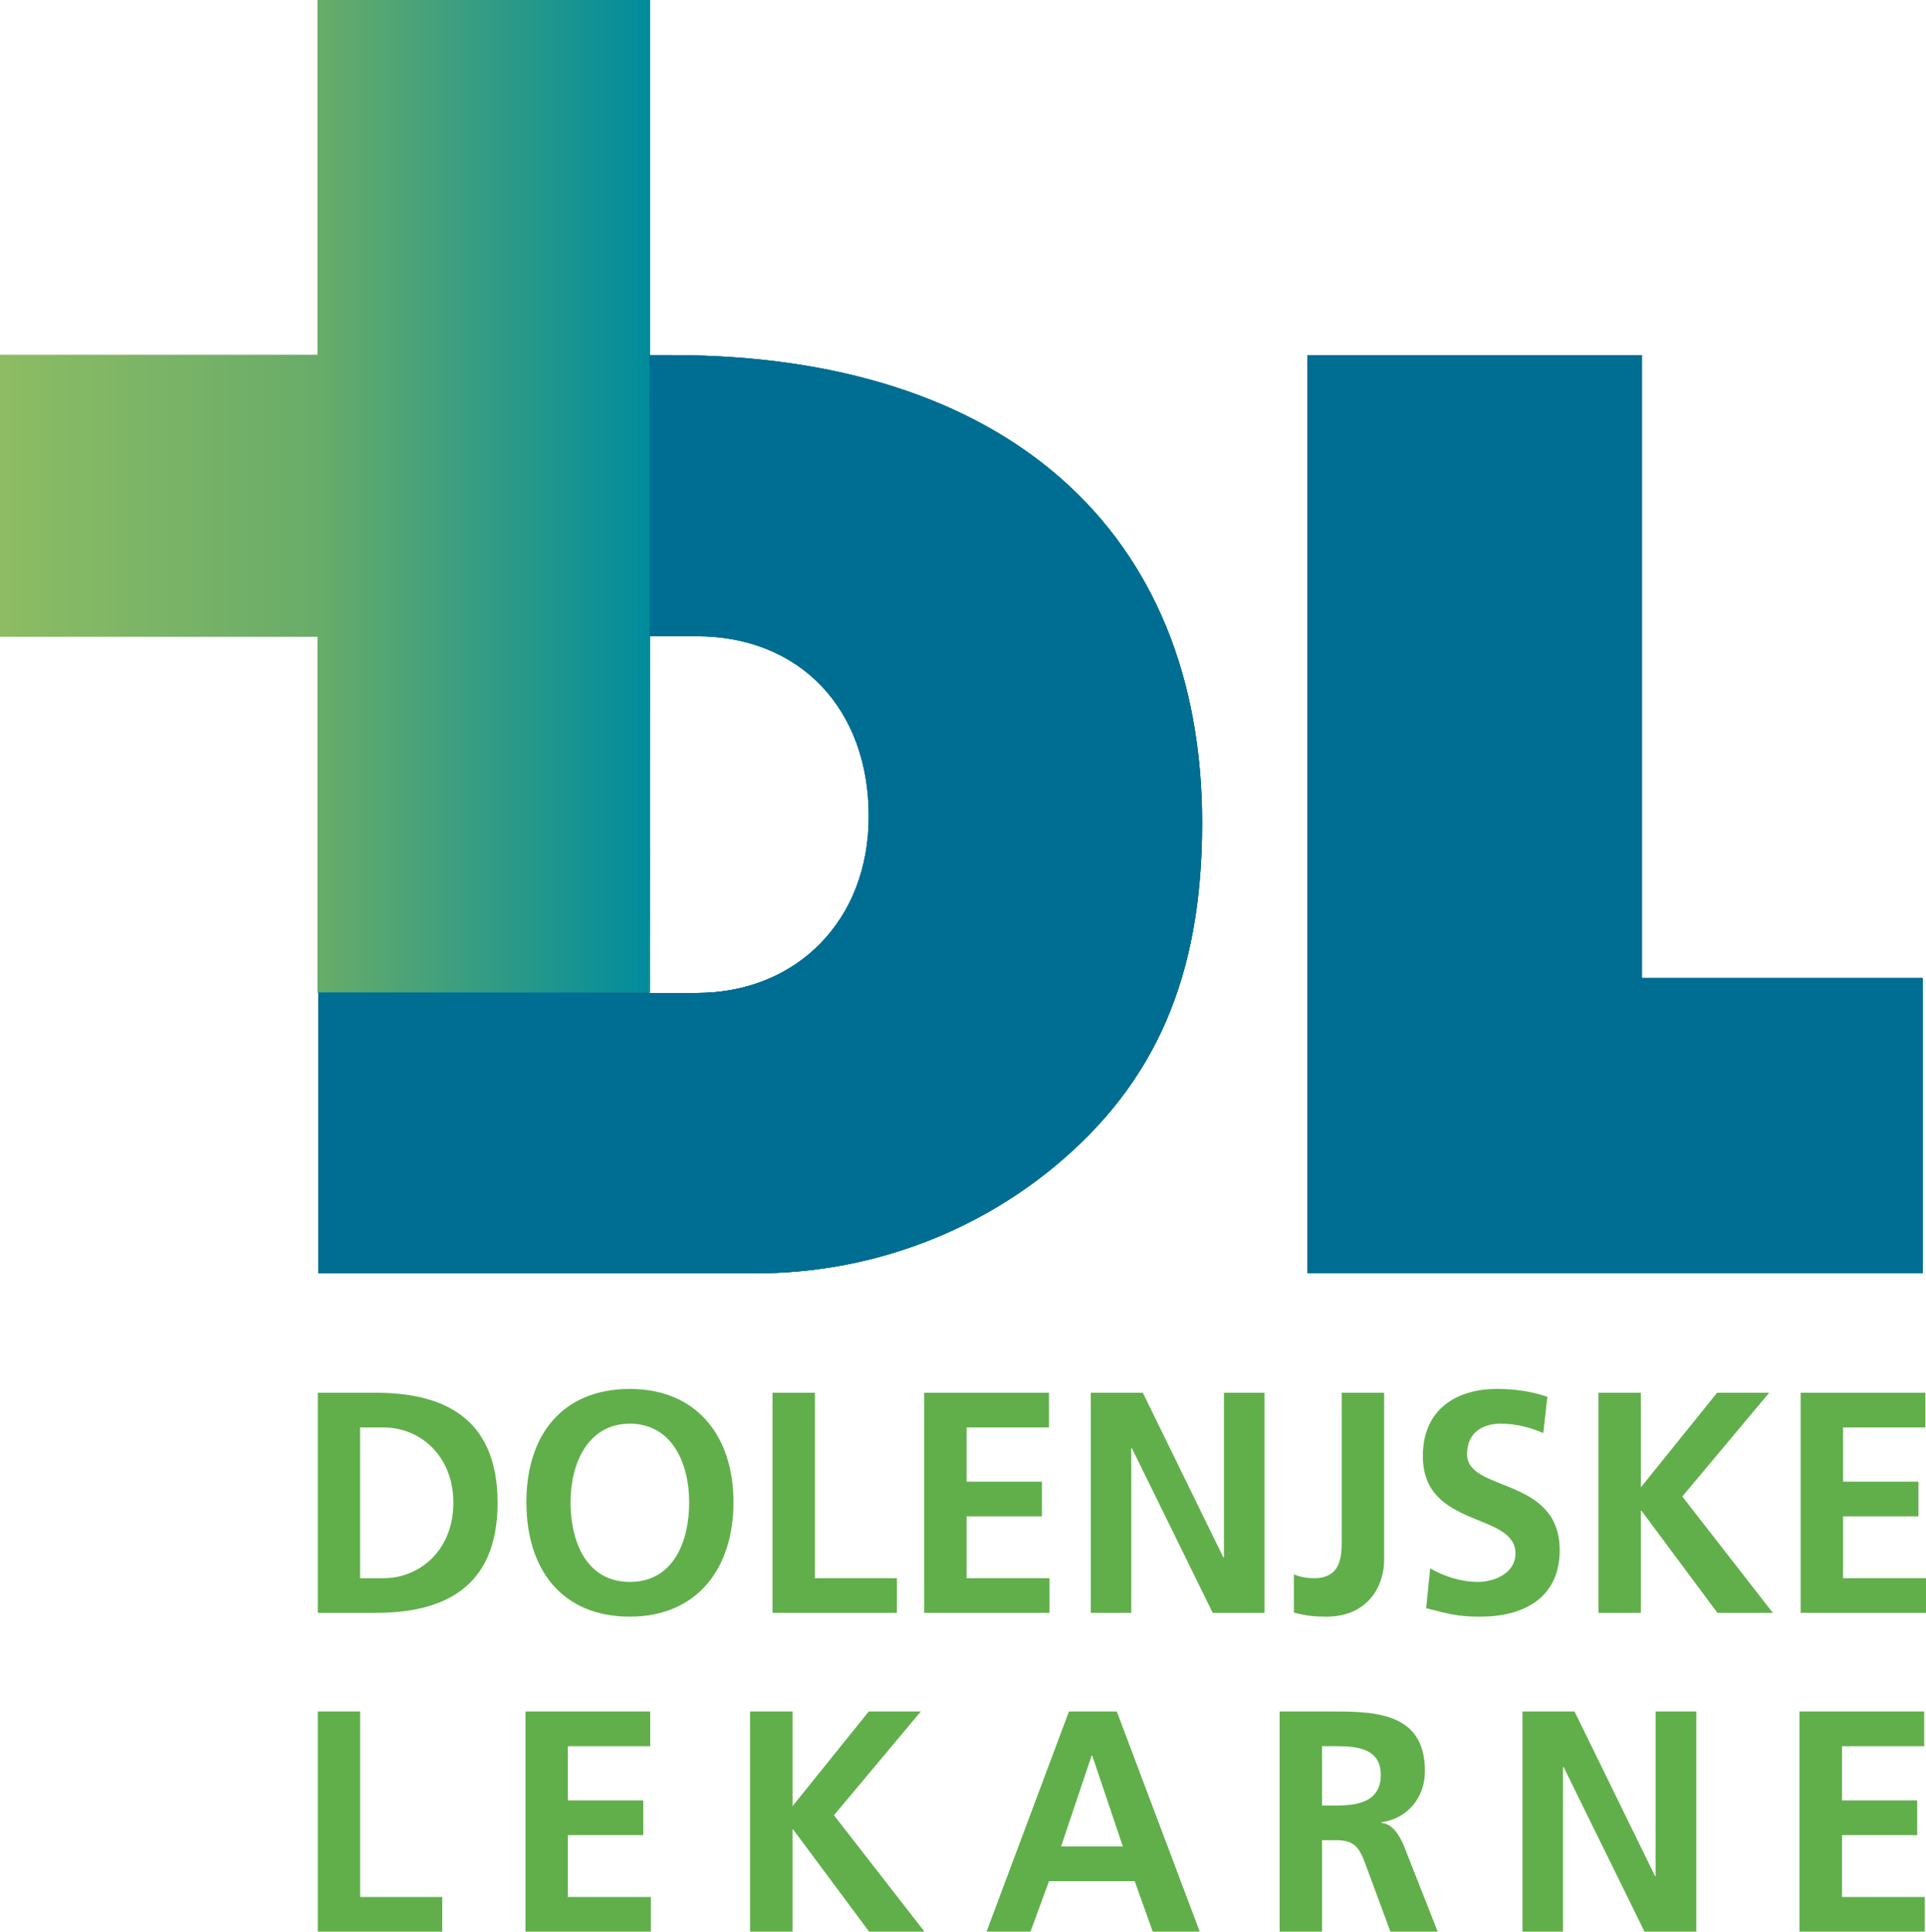 <?xml version="1.0" encoding="UTF-8"?>
<!DOCTYPE svg PUBLIC "-//W3C//DTD SVG 1.1//EN" "http://www.w3.org/Graphics/SVG/1.1/DTD/svg11.dtd">
<!-- Creator: CorelDRAW -->
<svg xmlns="http://www.w3.org/2000/svg" xml:space="preserve" width="74.946mm" height="75.172mm" style="shape-rendering:geometricPrecision; text-rendering:geometricPrecision; image-rendering:optimizeQuality; fill-rule:evenodd; clip-rule:evenodd"
viewBox="0 0 74.946 75.172"
 xmlns:xlink="http://www.w3.org/1999/xlink">
 <defs>
  <style type="text/css">
   <![CDATA[
    .fil2 {fill:#006D92}
    .fil9 {fill:#61AF4B}
    .fil7 {fill:url(#id0)}
    .fil0 {fill:url(#id1)}
    .fil1 {fill:url(#id2)}
    .fil8 {fill:url(#id3)}
    .fil5 {fill:url(#id4)}
    .fil4 {fill:url(#id5)}
    .fil3 {fill:url(#id6)}
    .fil6 {fill:url(#id7)}
   ]]>
  </style>
  <linearGradient id="id0" gradientUnits="userSpaceOnUse" x1="12.729" y1="37.419" x2="41.011" y2="50.308">
   <stop offset="0" style="stop-color:#006D92"/>
   <stop offset="1" style="stop-color:#006D92"/>
  </linearGradient>
  <linearGradient id="id1" gradientUnits="userSpaceOnUse" x1="12.353" y1="19.316" x2="25.298" y2="19.316">
   <stop offset="0" style="stop-color:#68AC69"/>
   <stop offset="1" style="stop-color:#008C9D"/>
  </linearGradient>
  <linearGradient id="id2" gradientUnits="userSpaceOnUse" x1="-0" y1="19.294" x2="12.389" y2="19.294">
   <stop offset="0" style="stop-color:#8DBC63"/>
   <stop offset="1" style="stop-color:#68AC69"/>
  </linearGradient>
  <linearGradient id="id3" gradientUnits="userSpaceOnUse" xlink:href="#id0" x1="29.559" y1="36.933" x2="44.964" y2="43.953">
  </linearGradient>
  <linearGradient id="id4" gradientUnits="userSpaceOnUse" xlink:href="#id0" x1="12.042" y1="25.612" x2="47.121" y2="37.759">
  </linearGradient>
  <linearGradient id="id5" gradientUnits="userSpaceOnUse" x1="12.042" y1="25.612" x2="47.121" y2="37.759">
   <stop offset="0" style="stop-color:#00889A"/>
   <stop offset="1" style="stop-color:#006D92"/>
  </linearGradient>
  <linearGradient id="id6" gradientUnits="userSpaceOnUse" x1="12.042" y1="25.612" x2="47.121" y2="37.759">
   <stop offset="0" style="stop-color:#0190A3"/>
   <stop offset="1" style="stop-color:#00889A"/>
  </linearGradient>
  <linearGradient id="id7" gradientUnits="userSpaceOnUse" x1="25.271" y1="31.696" x2="25.274" y2="31.696">
   <stop offset="0" style="stop-color:#68AC69"/>
   <stop offset="1" style="stop-color:#008191"/>
  </linearGradient>
 </defs>
 <g id="Layer_x0020_1">
  <g id="_247014424">
   <polygon id="_247005016" class="fil0" points="25.298,0 12.353,0 12.353,38.631 25.298,38.631 "/>
   <polygon id="_247005520" class="fil1" points="12.389,13.805 -0,13.805 -0,24.783 12.389,24.783 "/>
   <polygon id="_247004176" class="fil2" points="50.87,49.551 50.87,13.819 63.898,13.819 63.898,38.052 74.824,38.052 74.824,49.551 "/>
   <path id="_247005304" class="fil3" d="M12.384 49.551l17.034 0c4.225,0 8.307,-1.445 11.569,-4.117 3.974,-3.263 5.791,-7.436 5.791,-13.403 0,-11.388 -7.664,-18.212 -20.635,-18.212l0 0 -0.876 0 0.004 10.941 1.834 0c4.027,0 6.701,2.833 6.701,7.005 0,4.041 -2.783,6.878 -6.701,6.878l-1.849 0 0 -0.012 -12.873 0 0 10.92z"/>
   <path id="_247005880" class="fil4" d="M12.384 49.551l17.034 0c4.225,0 8.307,-1.445 11.569,-4.117 3.974,-3.263 5.791,-7.436 5.791,-13.403 0,-11.388 -7.664,-18.212 -20.635,-18.212l0 0 -0.876 0 0.004 10.941 1.834 0c4.027,0 6.701,2.833 6.701,7.005 0,4.041 -2.783,6.878 -6.701,6.878l-1.849 0 0 -0.012 -12.873 0 0 10.92z"/>
   <path id="_247005760" class="fil5" d="M12.384 49.551l17.034 0c4.225,0 8.307,-1.445 11.569,-4.117 3.974,-3.263 5.791,-7.436 5.791,-13.403 0,-11.388 -7.664,-18.212 -20.635,-18.212l0 0 -0.876 0 0.004 10.941 1.834 0c4.027,0 6.701,2.833 6.701,7.005 0,4.041 -2.783,6.878 -6.701,6.878l-1.849 0 0 -0.012 -12.873 0 0 10.92z"/>
   <polygon id="_247005592" class="fil6" points="25.257,38.631 25.268,38.631 25.268,24.76 25.288,24.76 "/>
   <path id="_247005664" class="fil7" d="M12.385 49.551l17.034 0c4.225,0 8.307,-1.445 11.569,-4.117 0.131,-0.109 0.241,-0.224 0.369,-0.332l-11.661 -6.926c-0.778,0.3 -1.644,0.466 -2.59,0.466l0 0 -1.849 0 0 -0.012 -12.872 0 0 10.92z"/>
   <path id="_247005400" class="fil8" d="M44.828 40.827l-12.155 -5.044c-0.715,1.086 -1.736,1.911 -2.977,2.393l11.661 6.926c1.455,-1.272 2.618,-2.685 3.471,-4.275l0 0z"/>
   <path id="_247004200" class="fil9" d="M12.366 54.2l2.251 0c2.522,0 4.746,0.884 4.746,4.283 0,3.401 -2.225,4.283 -4.746,4.283l-2.251 0 0 -8.566zm1.647 7.217l0.92 0c1.378,0 2.708,-1.069 2.708,-2.934 0,-1.865 -1.33,-2.932 -2.708,-2.932l-0.92 0 0 5.866z"/>
   <path id="_247005472" class="fil9" d="M24.509 54.052c2.586,0 4.033,1.817 4.033,4.407 0,2.589 -1.425,4.455 -4.033,4.455 -2.636,0 -4.026,-1.829 -4.026,-4.455 0,-2.627 1.413,-4.407 4.026,-4.407zm0 7.51c1.687,0 2.309,-1.556 2.309,-3.103 0,-1.51 -0.667,-3.055 -2.309,-3.055 -1.633,0 -2.307,1.546 -2.307,3.055 0,1.547 0.624,3.103 2.307,3.103z"/>
   <polygon id="_247005448" class="fil9" points="30.061,54.2 31.71,54.2 31.71,61.417 34.902,61.417 34.902,62.766 30.061,62.766 "/>
   <polygon id="_247005112" class="fil9" points="35.961,54.2 40.819,54.2 40.819,55.551 37.613,55.551 37.613,57.661 40.545,57.661 40.545,59.012 37.613,59.012 37.613,61.417 40.84,61.417 40.84,62.766 35.961,62.766 "/>
   <polygon id="_247005640" class="fil9" points="42.444,54.2 44.47,54.2 47.604,60.608 47.628,60.608 47.628,54.2 49.207,54.2 49.207,62.766 47.19,62.766 44.044,56.359 44.02,56.359 44.02,62.766 42.444,62.766 "/>
   <path id="_247005856" class="fil9" d="M50.348 61.27c0.223,0.086 0.458,0.147 0.79,0.147 1.072,0 1.072,-0.895 1.072,-1.512l0 -5.705 1.65 0 0 6.531c0,0.907 -0.566,2.184 -2.252,2.184 -0.445,0 -0.801,-0.035 -1.259,-0.161l0 -1.483z"/>
   <path id="_247006312" class="fil9" d="M60.054 55.771c-0.518,-0.233 -1.094,-0.367 -1.673,-0.367 -0.567,0 -1.293,0.257 -1.293,1.19 0,1.484 3.604,0.859 3.604,3.731 0,1.877 -1.425,2.59 -3.089,2.59 -0.894,0 -1.295,-0.122 -2.108,-0.332l0.157 -1.548c0.564,0.321 1.214,0.527 1.859,0.527 0.625,0 1.46,-0.329 1.46,-1.105 0,-1.631 -3.604,-0.954 -3.604,-3.79 0,-1.916 1.427,-2.616 2.876,-2.616 0.705,0 1.366,0.098 1.969,0.308l-0.158 1.411z"/>
   <polygon id="_247005976" class="fil9" points="62.199,54.2 63.85,54.2 63.85,57.882 66.818,54.2 68.844,54.2 65.463,58.239 68.987,62.766 66.829,62.766 63.874,58.791 63.85,58.791 63.85,62.766 62.199,62.766 "/>
   <polygon id="_247005952" class="fil9" points="70.069,54.2 74.922,54.2 74.922,55.551 71.72,55.551 71.72,57.661 74.652,57.661 74.652,59.012 71.72,59.012 71.72,61.417 74.946,61.417 74.946,62.766 70.069,62.766 "/>
   <polygon id="_247006264" class="fil9" points="12.366,66.604 14.014,66.604 14.014,73.822 17.209,73.822 17.209,75.172 12.366,75.172 "/>
   <polygon id="_247006336" class="fil9" points="20.448,66.604 25.301,66.604 25.301,67.955 22.097,67.955 22.097,70.065 25.031,70.065 25.031,71.416 22.097,71.416 22.097,73.822 25.326,73.822 25.326,75.172 20.448,75.172 "/>
   <polygon id="_247006408" class="fil9" points="29.186,66.604 30.84,66.604 30.84,70.288 33.806,66.604 35.832,66.604 32.452,70.642 35.974,75.172 33.819,75.172 30.863,71.195 30.84,71.195 30.84,75.172 29.186,75.172 "/>
   <path id="_247007128" class="fil9" d="M41.594 66.604l1.863 0 3.229 8.568 -1.83 0 -0.702 -1.964 -3.334 0 -0.72 1.964 -1.711 0 3.207 -8.568zm0.908 1.718l-0.024 0 -1.189 3.536 2.404 0 -1.191 -3.536z"/>
   <path id="_247006600" class="fil9" d="M49.795 66.604l1.779 0c1.77,0 3.874,-0.061 3.874,2.32 0,1.007 -0.647,1.842 -1.695,1.991l0 0.024c0.445,0.035 0.707,0.502 0.873,0.882l1.318 3.351 -1.839 0 -0.99 -2.675c-0.235,-0.638 -0.446,-0.885 -1.144,-0.885l-0.528 0 0 3.56 -1.649 0 0 -8.568zm1.649 3.66l0.54 0c0.816,0 1.746,-0.125 1.746,-1.193 0,-1.03 -0.919,-1.117 -1.746,-1.117l-0.54 0 0 2.309z"/>
   <polygon id="_247006624" class="fil9" points="59.244,66.604 61.27,66.604 64.403,73.012 64.425,73.012 64.425,66.604 66.007,66.604 66.007,75.172 63.992,75.172 60.844,68.765 60.82,68.765 60.82,75.172 59.244,75.172 "/>
   <polygon id="_247006528" class="fil9" points="70.021,66.604 74.875,66.604 74.875,67.955 71.677,67.955 71.677,70.065 74.603,70.065 74.603,71.416 71.677,71.416 71.677,73.822 74.899,73.822 74.899,75.172 70.021,75.172 "/>
  </g>
 </g>
</svg>
